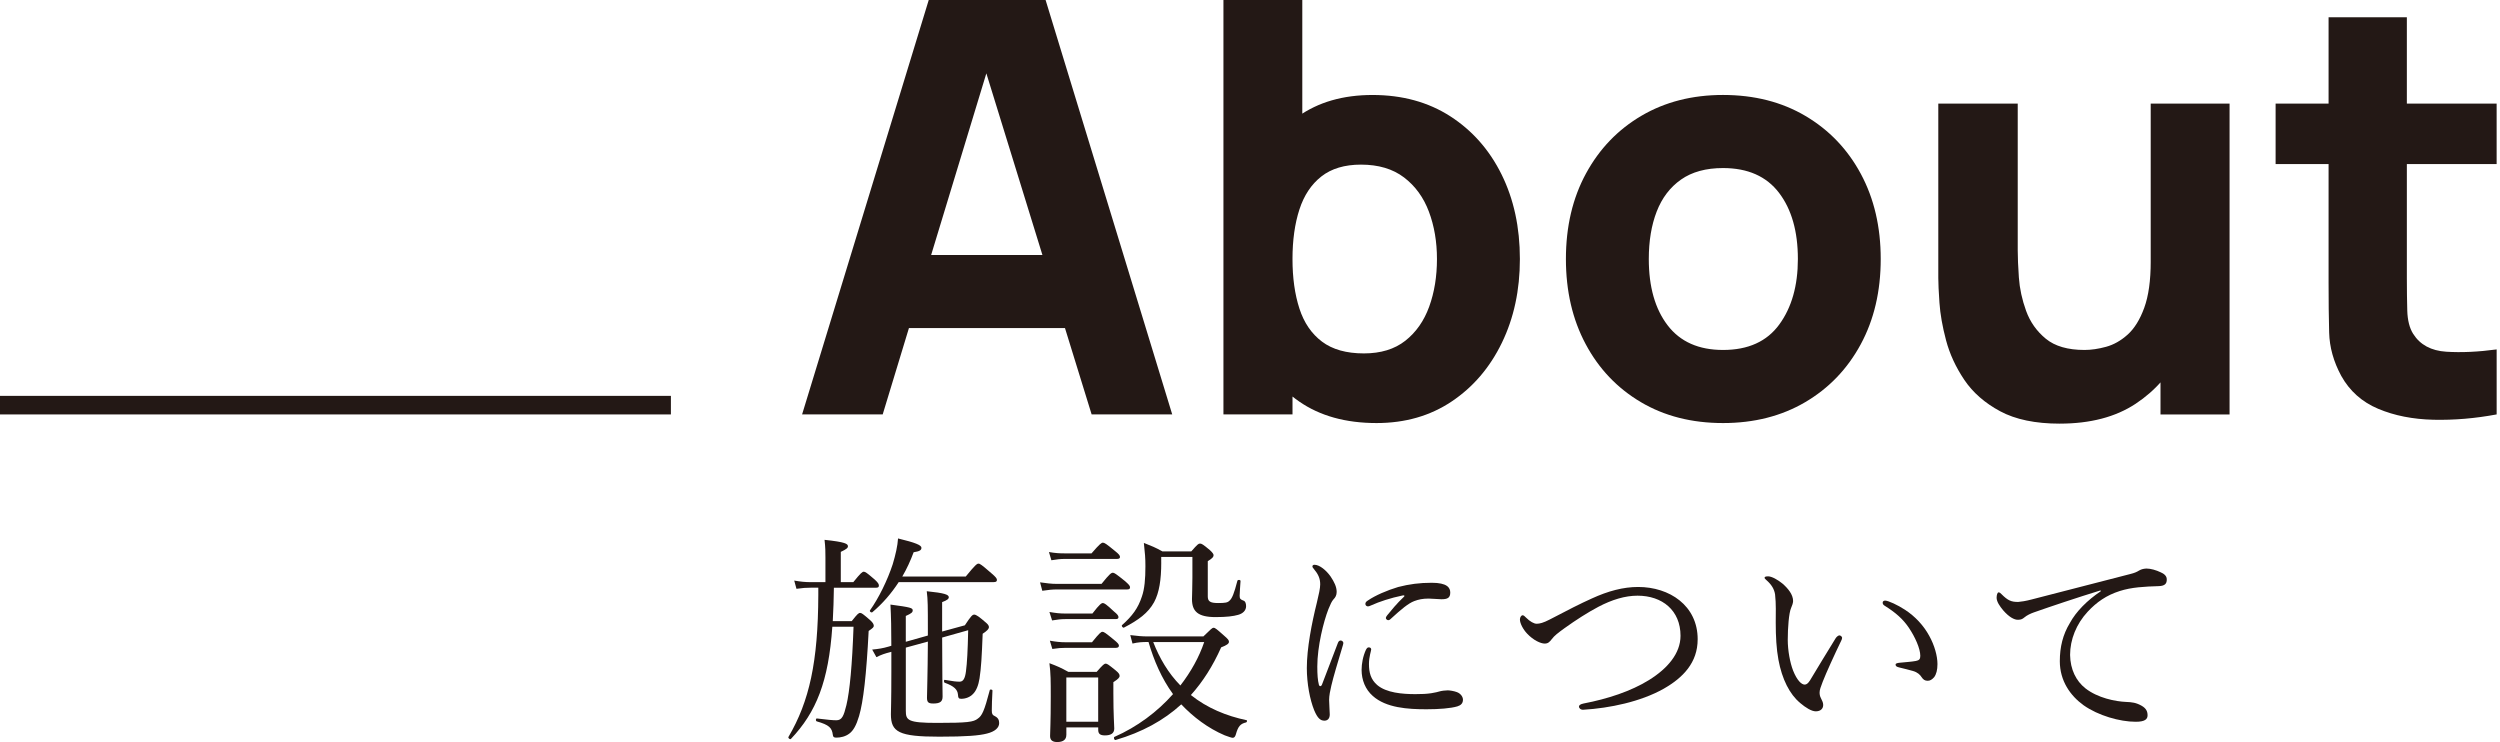 <svg width="283" height="84" viewBox="0 0 283 84" fill="none" xmlns="http://www.w3.org/2000/svg">
<g clip-path="url(#clip0_204_159)">
<path d="M90.797 46.912L105.133 0H118.361L132.695 46.912H123.573L110.801 5.538H112.495L99.921 46.912H90.797ZM99.4 37.14V28.866H124.159V37.14H99.4Z" fill="#231815"/>
<path d="M138.493 46.912V0H147.42V22.804H146.312V46.912H138.493ZM155.825 47.89C152.329 47.89 149.407 47.076 147.062 45.447C144.718 43.818 142.952 41.602 141.769 38.801C140.585 35.999 139.992 32.839 139.992 29.32C139.992 25.8 140.579 22.642 141.752 19.84C142.925 17.038 144.651 14.824 146.932 13.194C149.213 11.565 152.026 10.752 155.371 10.752C158.737 10.752 161.67 11.555 164.167 13.161C166.665 14.769 168.603 16.968 169.982 19.758C171.362 22.55 172.051 25.735 172.051 29.32C172.051 32.839 171.372 35.999 170.014 38.801C168.656 41.604 166.762 43.818 164.329 45.447C161.897 47.076 159.061 47.89 155.825 47.89ZM154.391 40.006C156.302 40.006 157.866 39.529 159.082 38.572C160.297 37.615 161.199 36.329 161.785 34.712C162.372 33.095 162.664 31.296 162.664 29.32C162.664 27.364 162.359 25.579 161.752 23.961C161.144 22.342 160.204 21.051 158.934 20.084C157.665 19.119 156.039 18.635 154.063 18.635C152.217 18.635 150.725 19.081 149.585 19.97C148.446 20.862 147.613 22.111 147.092 23.717C146.57 25.323 146.31 27.192 146.31 29.32C146.31 31.447 146.57 33.316 147.092 34.925C147.613 36.533 148.465 37.779 149.648 38.671C150.832 39.562 152.413 40.006 154.391 40.006Z" fill="#231815"/>
<path d="M195.049 47.89C191.509 47.89 188.404 47.097 185.731 45.512C183.059 43.927 180.98 41.738 179.494 38.948C178.005 36.157 177.261 32.948 177.261 29.32C177.261 25.649 178.02 22.42 179.54 19.628C181.06 16.838 183.156 14.66 185.828 13.096C188.5 11.531 191.572 10.749 195.047 10.749C198.587 10.749 201.699 11.542 204.379 13.127C207.062 14.712 209.154 16.901 210.651 19.691C212.15 22.483 212.898 25.691 212.898 29.317C212.898 32.967 212.143 36.188 210.634 38.978C209.124 41.77 207.028 43.952 204.346 45.527C201.663 47.101 198.562 47.89 195.045 47.89H195.049ZM195.049 39.615C197.894 39.615 200.017 38.654 201.417 36.73C202.819 34.809 203.52 32.339 203.52 29.32C203.52 26.193 202.809 23.696 201.386 21.827C199.962 19.96 197.849 19.024 195.049 19.024C193.115 19.024 191.53 19.459 190.291 20.328C189.053 21.198 188.137 22.403 187.539 23.944C186.94 25.487 186.644 27.278 186.644 29.32C186.644 32.469 187.354 34.973 188.778 36.829C190.199 38.686 192.291 39.615 195.049 39.615Z" fill="#231815"/>
<path d="M233.165 47.957C230.406 47.957 228.159 47.488 226.42 46.555C224.682 45.621 223.33 44.438 222.363 43.004C221.398 41.57 220.706 40.077 220.294 38.524C219.882 36.972 219.632 35.553 219.546 34.273C219.457 32.992 219.415 32.057 219.415 31.47V11.729H228.407V28.344C228.407 29.147 228.451 30.175 228.537 31.422C228.626 32.671 228.897 33.926 229.353 35.185C229.809 36.444 230.554 37.498 231.586 38.345C232.616 39.192 234.079 39.615 235.967 39.615C236.728 39.615 237.542 39.495 238.412 39.257C239.281 39.018 240.094 38.557 240.855 37.872C241.614 37.189 242.241 36.178 242.728 34.843C243.216 33.508 243.462 31.752 243.462 29.58L248.544 31.992C248.544 34.771 247.978 37.378 246.849 39.81C245.72 42.243 244.019 44.209 241.751 45.708C239.482 47.206 236.621 47.955 233.167 47.955L233.165 47.957ZM244.568 46.912V35.248H243.46V11.729H252.387V46.914H244.568V46.912Z" fill="#231815"/>
<path d="M257.599 18.57V11.729H282.619V18.57H257.599ZM282.619 46.912C280.186 47.368 277.802 47.568 275.469 47.516C273.133 47.461 271.047 47.049 269.214 46.277C267.379 45.506 265.983 44.263 265.028 42.548C264.158 40.941 263.704 39.306 263.66 37.645C263.616 35.984 263.595 34.098 263.595 31.994V1.955H272.456V31.472C272.456 32.841 272.473 34.073 272.504 35.17C272.538 36.268 272.759 37.142 273.173 37.794C273.955 39.032 275.204 39.705 276.919 39.815C278.635 39.924 280.535 39.836 282.621 39.554V46.916L282.619 46.912Z" fill="#231815"/>
<path d="M94.219 70.938C93.793 77.14 92.405 80.619 89.531 83.647C89.43 83.748 89.178 83.546 89.254 83.42C91.623 79.385 92.607 74.924 92.632 67.335V66.527H91.774C91.27 66.527 90.866 66.552 90.16 66.653L89.907 65.722C90.664 65.848 91.144 65.899 91.774 65.899H93.439V63.1C93.439 62.52 93.439 62.016 93.339 61.109C95.708 61.36 95.986 61.564 95.986 61.841C95.986 62.018 95.834 62.167 95.178 62.472V65.901H96.591C97.447 64.841 97.623 64.717 97.775 64.717C97.951 64.717 98.128 64.843 99.011 65.6C99.364 65.926 99.49 66.103 99.49 66.279C99.49 66.456 99.414 66.531 99.162 66.531H94.396C94.371 67.793 94.348 69.052 94.27 70.314H96.414C97.07 69.481 97.196 69.382 97.371 69.382C97.522 69.382 97.676 69.483 98.458 70.164C98.836 70.49 98.912 70.692 98.912 70.843C98.912 70.995 98.811 71.096 98.332 71.424C98.079 76.389 97.726 79.44 97.247 81.055C96.944 82.089 96.591 82.72 96.139 83.046C95.71 83.374 95.155 83.5 94.676 83.5C94.398 83.5 94.297 83.424 94.274 83.174C94.173 82.392 93.871 82.064 92.46 81.66C92.308 81.61 92.332 81.307 92.485 81.332C93.746 81.484 94.251 81.534 94.678 81.534C95.308 81.534 95.51 81.055 95.813 79.82C96.192 78.233 96.469 75.256 96.62 70.944H94.224L94.219 70.938ZM109.323 65.264C110.408 63.927 110.607 63.803 110.761 63.803C110.937 63.803 111.114 63.929 112.222 64.887C112.727 65.316 112.853 65.491 112.853 65.642C112.853 65.819 112.752 65.894 112.5 65.894H101.733C100.901 67.179 99.919 68.314 98.758 69.298C98.632 69.399 98.405 69.222 98.481 69.096C99.465 67.709 100.449 65.718 101.054 63.876C101.38 62.791 101.609 61.784 101.658 60.952C103.625 61.431 104.307 61.706 104.307 62.011C104.307 62.289 104.08 62.413 103.424 62.514C103.07 63.472 102.642 64.404 102.139 65.264H109.323ZM106.651 72.174C106.651 76.133 106.701 78.2 106.701 78.858C106.701 79.436 106.396 79.638 105.642 79.638C105.087 79.638 104.935 79.488 104.935 78.982C104.935 78.376 105.011 76.585 105.036 72.628L102.539 73.309V80.445C102.539 81.53 102.74 81.832 106.071 81.832C109.525 81.832 110.206 81.732 110.683 81.351C111.162 81.025 111.415 80.519 112.043 78.124C112.069 77.998 112.348 78.05 112.348 78.174C112.298 78.929 112.272 80.041 112.272 80.443C112.272 80.823 112.348 80.947 112.626 81.073C112.979 81.25 113.105 81.502 113.105 81.856C113.105 82.385 112.626 82.814 111.72 83.039C110.837 83.266 109.424 83.392 106.323 83.392C101.733 83.392 100.85 82.863 100.85 80.847C100.85 80.365 100.901 79.509 100.901 76.106V73.785C100.119 73.986 99.766 74.113 99.21 74.39L98.731 73.532C99.486 73.457 99.94 73.383 100.546 73.207L100.899 73.103C100.899 71.213 100.873 69.803 100.798 68.438C103.091 68.743 103.319 68.819 103.319 69.094C103.319 69.319 103.167 69.447 102.536 69.725V72.649L105.034 71.943V71.312C105.034 68.615 105.034 67.911 104.908 66.927C106.899 67.129 107.403 67.305 107.403 67.606C107.403 67.782 107.254 67.934 106.649 68.161V71.489L109.222 70.784C109.901 69.75 110.078 69.574 110.279 69.574C110.507 69.574 110.86 69.826 111.667 70.532C111.869 70.709 111.945 70.858 111.945 70.986C111.945 71.188 111.768 71.388 111.238 71.741C111.137 74.39 111.062 75.626 110.885 76.783C110.759 77.592 110.507 78.195 110.153 78.549C109.825 78.902 109.321 79.104 108.816 79.104C108.539 79.104 108.463 79.03 108.438 78.601C108.387 78.071 108.009 77.668 106.949 77.289C106.823 77.241 106.823 76.936 106.949 76.961C108.009 77.138 108.236 77.165 108.64 77.165C109.043 77.165 109.245 76.785 109.346 76.005C109.474 75.021 109.548 73.684 109.598 71.34L106.649 72.172L106.651 72.174Z" fill="#231815"/>
<path d="M117.735 65.92C118.491 66.021 118.971 66.096 119.65 66.096H124.693C125.625 64.936 125.801 64.835 125.978 64.835C126.129 64.835 126.306 64.936 127.366 65.793C127.792 66.172 127.921 66.323 127.921 66.473C127.921 66.649 127.845 66.725 127.593 66.725H119.65C119.122 66.725 118.668 66.775 117.987 66.876L117.735 65.92ZM118.744 62.491C119.475 62.617 119.904 62.642 120.535 62.642H123.56C124.519 61.532 124.696 61.431 124.845 61.431C125.021 61.431 125.198 61.532 126.207 62.364C126.661 62.718 126.785 62.894 126.785 63.044C126.785 63.195 126.684 63.271 126.432 63.271H120.531C120.028 63.271 119.648 63.319 119.017 63.42L118.74 62.489L118.744 62.491ZM118.794 69.275C119.526 69.401 119.978 69.452 120.585 69.452H123.661C124.494 68.367 124.696 68.266 124.845 68.266C124.996 68.266 125.198 68.369 126.106 69.225C126.487 69.529 126.611 69.704 126.611 69.855C126.611 70.007 126.535 70.082 126.283 70.082H120.585C120.106 70.082 119.728 70.131 119.097 70.232L118.794 69.275ZM120.709 83.193C120.709 83.722 120.356 84 119.677 84C119.122 84 118.87 83.773 118.87 83.319C118.87 82.789 118.946 81.908 118.946 78.858C118.946 77.142 118.946 76.234 118.794 75.073C119.726 75.427 120.079 75.578 120.939 76.057H124.141C124.872 75.225 124.996 75.126 125.173 75.126C125.324 75.126 125.476 75.227 126.258 75.858C126.661 76.186 126.739 76.337 126.739 76.513C126.739 76.69 126.588 76.867 126.033 77.22V78.481C126.033 80.954 126.134 82.114 126.134 82.467C126.134 82.997 125.78 83.247 125.074 83.247C124.544 83.247 124.317 83.073 124.317 82.617V82.339H120.712V83.197L120.709 83.193ZM118.845 72.527C119.578 72.653 120.03 72.704 120.636 72.704H123.613C124.468 71.644 124.645 71.52 124.796 71.52C124.973 71.52 125.15 71.647 126.106 72.429C126.51 72.757 126.663 72.931 126.663 73.085C126.663 73.261 126.535 73.337 126.31 73.337H120.636C120.157 73.337 119.755 73.362 119.124 73.463L118.845 72.532V72.527ZM124.315 76.686H120.709V81.704H124.315V76.686ZM136.217 72.048C137.1 71.19 137.224 71.064 137.377 71.064C137.554 71.064 137.705 71.19 138.613 71.996C139.015 72.349 139.118 72.475 139.118 72.651C139.118 72.855 138.891 73.032 138.235 73.282C137.301 75.376 136.168 77.167 134.806 78.679C136.671 80.165 138.838 81.048 141.109 81.525C141.21 81.553 141.157 81.752 141.058 81.778C140.402 81.929 140.15 82.232 139.898 83.138C139.822 83.415 139.696 83.519 139.545 83.519C139.418 83.519 139.118 83.415 138.636 83.239C136.746 82.434 135.083 81.172 133.719 79.734C131.728 81.551 129.283 82.888 126.281 83.769C126.131 83.819 126.031 83.466 126.155 83.415C128.728 82.282 130.996 80.592 132.785 78.574C131.501 76.81 130.618 74.766 130.012 72.674H129.937C129.281 72.674 128.829 72.7 128.198 72.851L127.946 71.892C128.753 71.993 129.258 72.044 129.989 72.044H136.217V72.048ZM131.453 63.676C131.453 65.619 131.228 67.08 130.645 68.165C129.966 69.401 128.879 70.183 127.242 71.039C127.115 71.115 126.914 70.862 127.017 70.761C128.177 69.729 128.831 68.846 129.26 67.534C129.563 66.679 129.661 65.543 129.661 64.105C129.661 63.147 129.613 62.667 129.485 61.458C130.368 61.809 130.769 61.961 131.579 62.415H134.856C135.563 61.608 135.664 61.532 135.84 61.532C136.017 61.532 136.168 61.608 136.948 62.264C137.253 62.543 137.377 62.72 137.377 62.844C137.377 63.046 137.251 63.197 136.721 63.525V67.509C136.721 68.064 136.973 68.264 137.882 68.264C138.737 68.264 138.966 68.215 139.191 67.986C139.471 67.736 139.696 67.206 140.074 65.743C140.125 65.594 140.428 65.617 140.428 65.77C140.402 66.325 140.327 67.032 140.327 67.433C140.327 67.787 140.428 67.862 140.756 67.988C140.957 68.039 141.058 68.293 141.058 68.619C141.058 69.1 140.705 69.452 140.15 69.603C139.62 69.754 138.865 69.855 137.604 69.855C135.586 69.855 134.932 69.199 134.932 67.812C134.932 67.181 134.98 66.805 134.98 65.392V63.048H131.45V63.678L131.453 63.676ZM130.544 72.679C131.251 74.493 132.235 76.183 133.62 77.596C134.806 76.057 135.739 74.394 136.317 72.679H130.544Z" fill="#231815"/>
<path d="M151.763 72.502C151.892 72.502 152.068 72.628 152.068 72.78C152.068 72.855 152.041 72.929 152.018 73.032C151.412 75.048 150.933 76.638 150.706 77.621C150.58 78.151 150.456 78.755 150.456 79.236C150.456 79.69 150.529 80.521 150.529 80.874C150.529 81.378 150.252 81.58 149.926 81.58C149.472 81.58 149.144 81.303 148.765 80.397C148.284 79.213 147.933 77.371 147.933 75.63C147.933 73.387 148.49 70.537 149.068 68.218C149.295 67.284 149.447 66.58 149.447 66.151C149.447 65.47 149.222 64.99 148.692 64.36C148.591 64.259 148.564 64.183 148.564 64.107C148.564 64.007 148.667 63.931 148.791 63.931C149.396 63.931 150.151 64.587 150.63 65.268C151.034 65.873 151.311 66.428 151.311 67.007C151.311 67.387 151.16 67.637 150.958 67.839C150.756 68.064 150.605 68.394 150.38 68.947C149.825 70.36 149.119 73.183 149.119 75.454C149.119 76.362 149.167 77.016 149.295 77.495C149.32 77.624 149.396 77.672 149.472 77.672C149.52 77.672 149.598 77.624 149.648 77.495C150.227 76.009 150.832 74.371 151.44 72.807C151.513 72.582 151.641 72.504 151.765 72.504L151.763 72.502ZM154.637 73.534C154.738 73.358 154.814 73.282 154.942 73.282C155.091 73.282 155.22 73.358 155.22 73.509C155.22 73.661 154.967 74.342 154.967 75.172C154.967 76.131 155.169 76.913 155.899 77.544C156.933 78.427 158.747 78.576 160.211 78.576C161.018 78.576 161.447 78.551 162.002 78.475C162.483 78.399 162.759 78.326 162.935 78.273C163.188 78.198 163.614 78.147 163.892 78.147C164.096 78.147 164.598 78.223 164.926 78.349C165.38 78.525 165.607 78.904 165.607 79.207C165.607 79.608 165.38 79.837 164.977 79.961C164.22 80.186 162.908 80.289 161.47 80.289C159.378 80.289 156.908 80.138 155.394 78.776C154.562 78.044 154.133 76.984 154.133 75.826C154.133 75.145 154.282 74.289 154.635 73.53L154.637 73.534ZM158.773 67.408C157.412 67.686 156.126 68.115 155.243 68.516C155.091 68.592 154.94 68.644 154.864 68.644C154.713 68.644 154.56 68.543 154.56 68.367C154.56 68.19 154.663 68.087 154.864 67.963C155.672 67.408 157.009 66.828 158.268 66.45C159.53 66.124 160.688 65.97 162.075 65.97C163.816 65.97 164.169 66.525 164.169 67.078C164.169 67.709 163.816 67.835 163.16 67.835C162.807 67.835 162.128 67.759 161.722 67.759C161.043 67.759 160.589 67.86 160.108 68.037C159.429 68.289 158.621 68.968 157.436 70.053C157.309 70.181 157.234 70.204 157.133 70.204C157.032 70.204 156.881 70.078 156.881 69.979C156.881 69.876 156.908 69.803 157.032 69.651C157.511 69.071 158.064 68.367 158.947 67.532C159.023 67.457 158.998 67.356 158.771 67.406L158.773 67.408Z" fill="#231815"/>
<path d="M192.175 72.374C192.175 74.998 190.537 76.711 188.317 77.972C185.721 79.434 182.216 80.165 179.241 80.342C178.936 80.367 178.737 80.165 178.737 79.989C178.737 79.839 178.888 79.711 179.267 79.635C182.016 79.106 184.613 78.25 186.654 76.989C188.773 75.677 190.235 73.963 190.235 71.97C190.235 69.096 188.168 67.431 185.37 67.431C183.957 67.431 182.471 67.885 180.932 68.693C179.698 69.349 178.436 70.156 177.101 71.112C176.369 71.642 175.941 71.97 175.663 72.349C175.411 72.677 175.234 72.853 174.856 72.853C174.427 72.853 173.594 72.5 172.863 71.718C172.409 71.239 172.055 70.558 172.055 70.129C172.055 69.876 172.207 69.649 172.36 69.649C172.486 69.649 172.585 69.75 172.762 69.927C173.191 70.356 173.645 70.608 173.948 70.608C174.299 70.608 174.702 70.505 175.434 70.126C177.501 69.042 178.89 68.335 180.175 67.757C182.042 66.899 183.755 66.445 185.445 66.445C188.975 66.445 192.177 68.539 192.177 72.37L192.175 72.374Z" fill="#231815"/>
<path d="M203.761 79.56C202.601 78.603 201.72 76.888 201.316 74.67C201.091 73.459 201.013 72.048 201.013 70.484C201.013 69.452 201.062 68.367 200.938 67.282C200.837 66.679 200.559 66.197 199.931 65.644C199.779 65.518 199.754 65.468 199.754 65.392C199.754 65.266 199.956 65.243 200.156 65.243C200.559 65.243 201.241 65.621 201.793 66.075C202.424 66.63 202.979 67.311 202.979 68.043C202.979 68.245 202.851 68.621 202.752 68.825C202.5 69.38 202.374 71.094 202.374 72.431C202.374 73.614 202.626 75.004 202.979 75.91C203.433 77.043 203.936 77.497 204.289 77.497C204.491 77.497 204.667 77.371 204.894 77.018C205.649 75.782 206.736 73.942 207.794 72.252C207.922 72.05 208.122 71.924 208.222 71.924C208.351 71.924 208.527 72.075 208.527 72.201C208.527 72.302 208.477 72.429 208.424 72.529C207.644 74.144 206.736 76.135 206.332 77.169C206.105 77.773 205.979 78.078 205.979 78.403C205.979 78.58 206.004 78.807 206.131 79.036C206.257 79.314 206.383 79.516 206.383 79.768C206.408 80.169 206.131 80.523 205.55 80.523C205.071 80.523 204.417 80.121 203.759 79.564L203.761 79.56ZM215.64 69.023C216.8 69.778 217.757 70.814 218.387 71.972C218.993 73.057 219.321 74.266 219.321 75.172C219.321 75.828 219.193 76.333 218.942 76.661C218.69 76.938 218.488 77.064 218.211 77.064C217.906 77.064 217.706 76.936 217.53 76.661C217.353 76.383 217.076 76.106 216.546 75.954C216.117 75.828 215.587 75.702 214.984 75.553C214.679 75.477 214.58 75.401 214.58 75.225C214.58 75.099 214.782 75.048 215.034 75.023C215.741 74.947 216.319 74.922 216.876 74.821C217.254 74.745 217.378 74.617 217.378 74.241C217.378 73.408 216.773 72.096 216.117 71.115C215.438 70.082 214.555 69.323 213.344 68.569C213.195 68.468 213.119 68.392 213.119 68.215C213.119 68.087 213.22 67.988 213.396 67.988C213.75 67.988 214.834 68.493 215.64 69.023Z" fill="#231815"/>
<path d="M237.79 66.828C235.017 67.686 232.166 68.644 230.226 69.326C229.873 69.454 229.469 69.63 229.141 69.906C228.964 70.055 228.788 70.158 228.46 70.158C228.031 70.183 227.425 69.853 226.769 69.098C226.368 68.617 226.038 68.14 226.015 67.686C226.015 67.332 226.116 67.055 226.24 67.055C226.368 67.055 226.467 67.156 226.568 67.257C227.299 67.988 227.676 68.14 228.458 68.14C228.76 68.115 229.315 68.039 229.971 67.862C233.627 66.931 237.409 65.947 241.116 64.988C241.646 64.86 241.898 64.736 242.1 64.61C242.352 64.459 242.579 64.383 242.958 64.358C243.46 64.358 244.066 64.534 244.595 64.787C244.949 64.936 245.277 65.188 245.277 65.567C245.302 66.096 245.024 66.323 244.394 66.349C242.754 66.399 241.29 66.475 239.955 66.904C238.442 67.385 237.334 68.165 236.325 69.248C235.038 70.635 234.334 72.401 234.334 74.14C234.359 75.778 235.013 77.09 236.072 77.922C237.458 79.007 239.451 79.41 240.685 79.459C241.341 79.486 241.795 79.535 242.426 79.888C242.956 80.191 243.105 80.544 243.105 80.973C243.105 81.401 242.827 81.704 241.768 81.704C239.953 81.704 237.508 80.998 235.868 79.839C234.355 78.752 233.171 77.066 233.171 74.846C233.171 73.232 233.522 71.821 234.304 70.534C235.011 69.222 236.295 67.938 237.809 66.929L237.784 66.826L237.79 66.828Z" fill="#231815"/>
<path d="M75.946 44.812H0V46.914H75.946V44.812Z" fill="#231815"/>
</g>
<defs>
<clipPath id="clip0_204_159">
<rect width="282.619" height="84" fill="white"/>
</clipPath>
</defs>
</svg>
